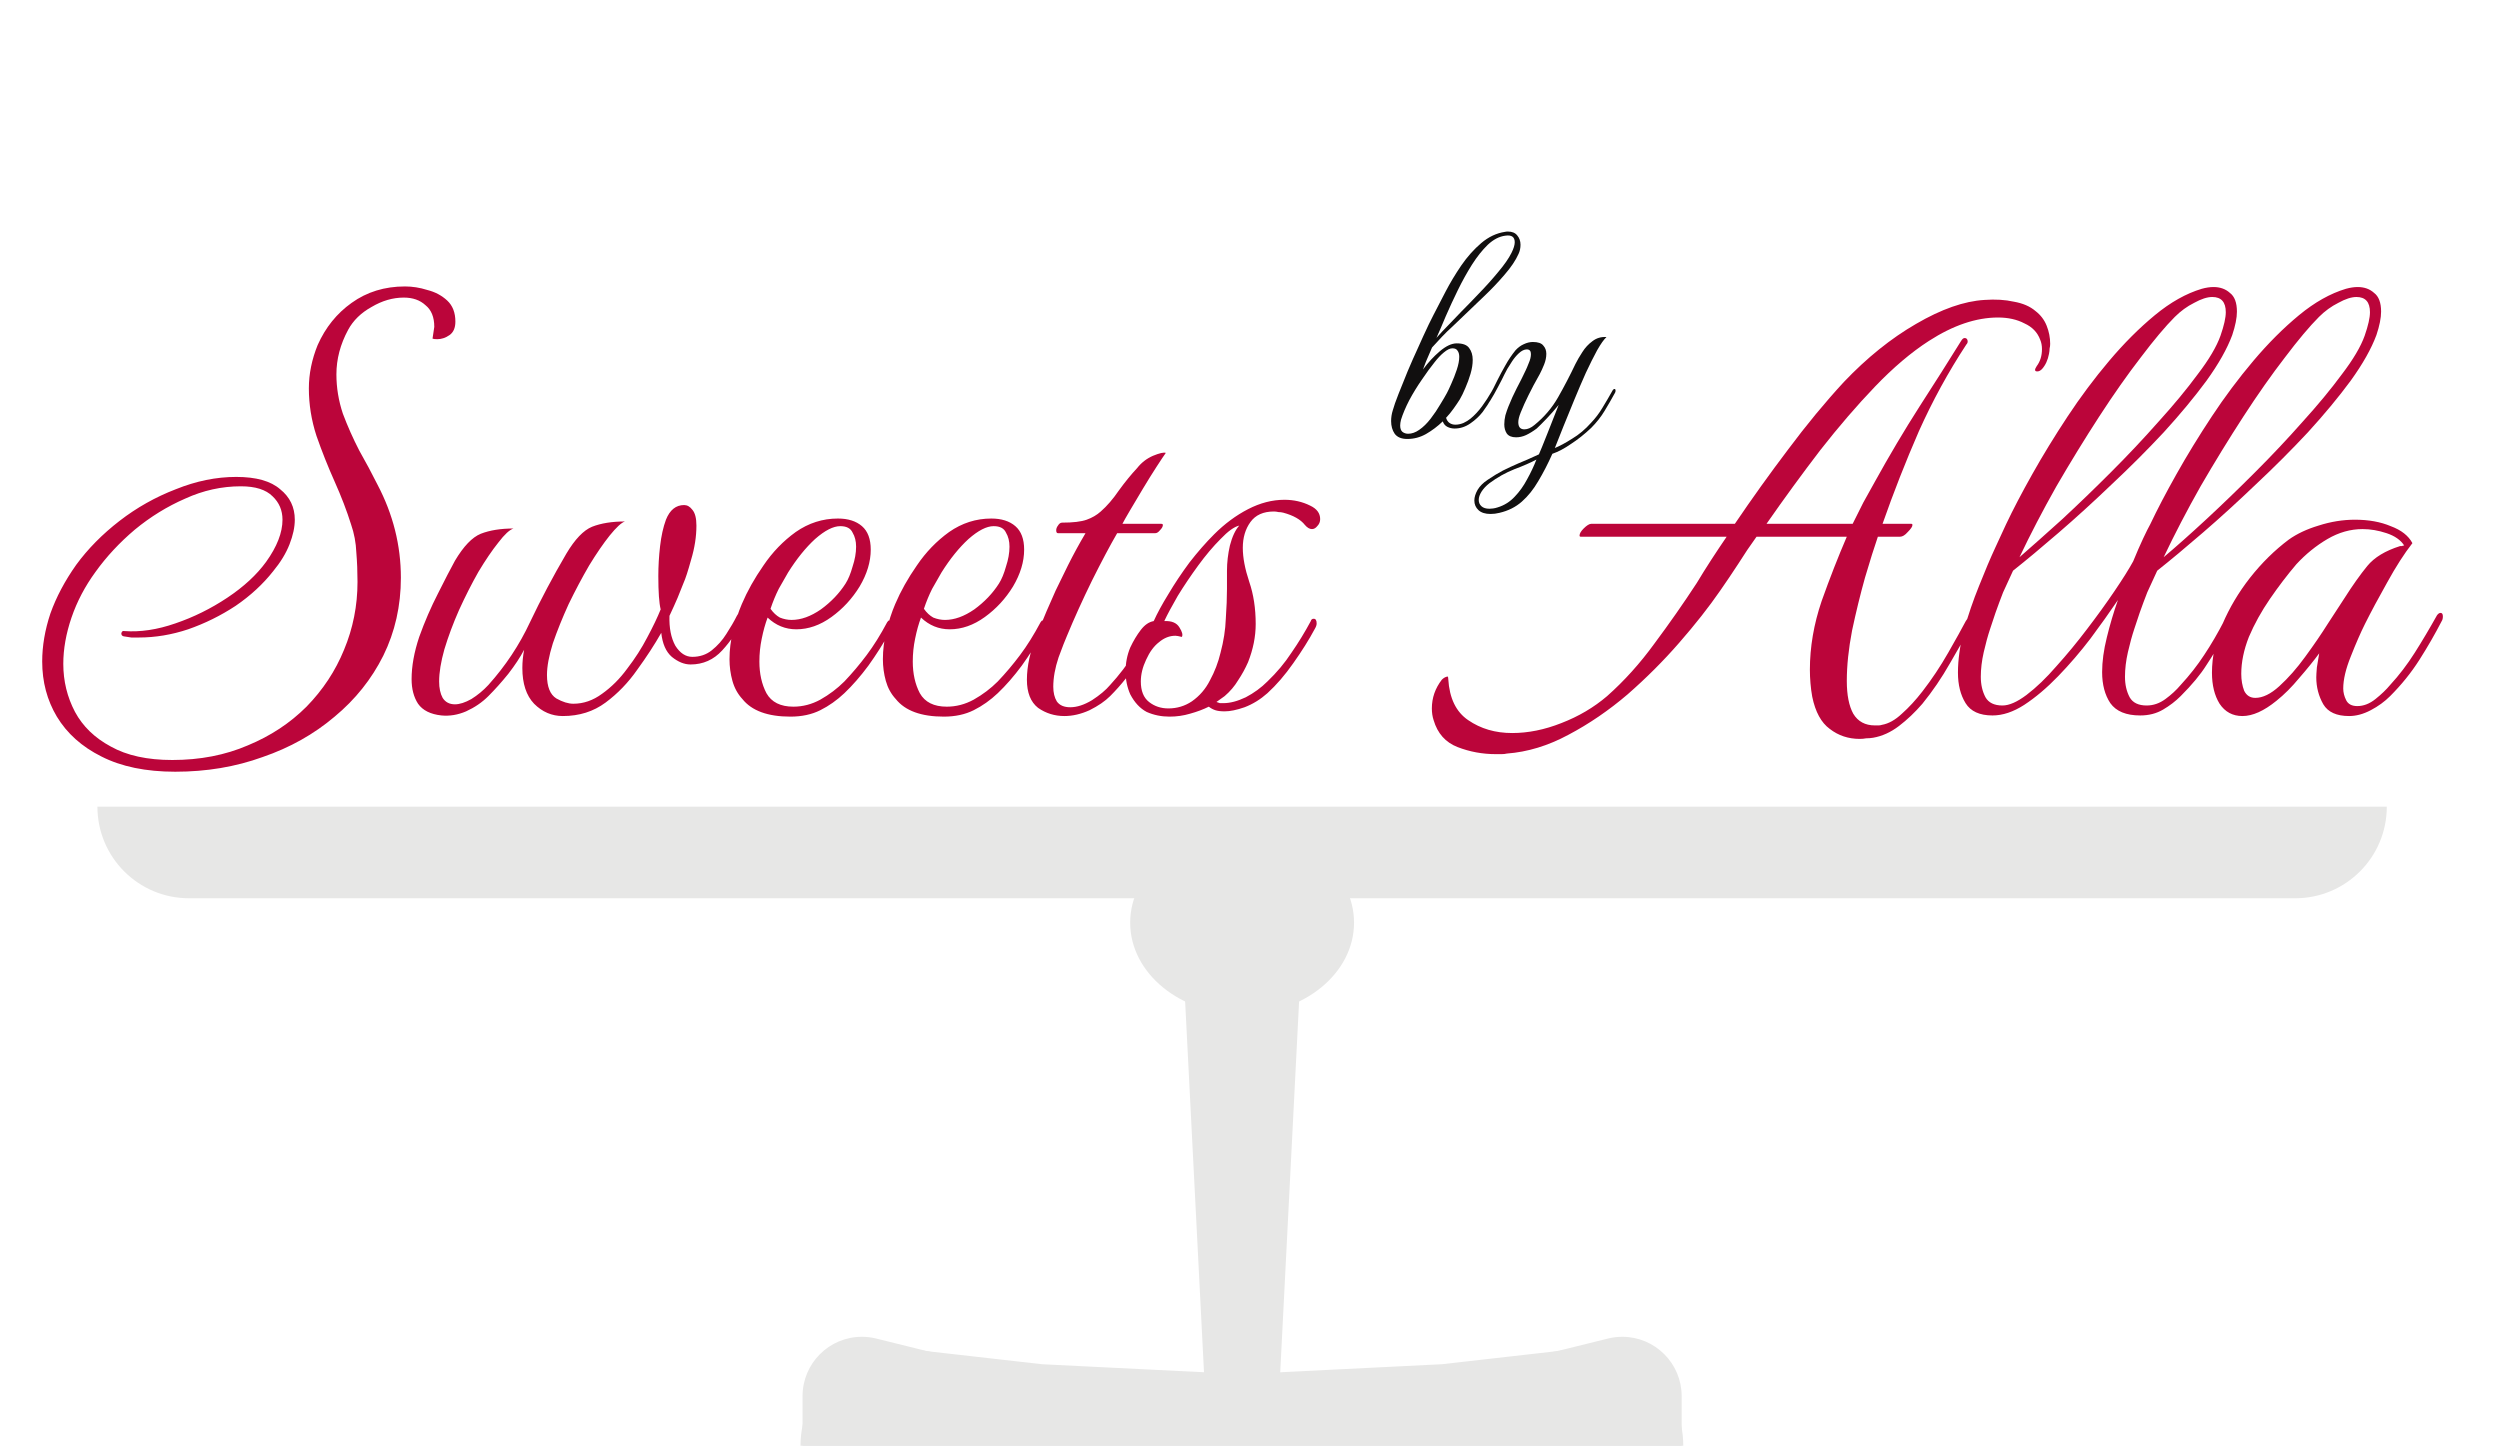 <svg width="273" height="158" viewBox="0 0 273 158" fill="none" xmlns="http://www.w3.org/2000/svg">
<path d="M19.136 84.272C15.936 84.272 13.248 83.718 11.072 82.608C8.939 81.542 7.317 80.091 6.208 78.256C5.141 76.464 4.608 74.459 4.608 72.24C4.608 70.534 4.907 68.784 5.504 66.992C6.144 65.2 7.083 63.43 8.32 61.68C9.6 59.931 11.179 58.331 13.056 56.88C14.933 55.43 16.981 54.278 19.2 53.424C21.419 52.528 23.616 52.08 25.792 52.08C27.968 52.08 29.568 52.528 30.592 53.424C31.659 54.278 32.192 55.387 32.192 56.752C32.192 57.563 32 58.459 31.616 59.44C31.232 60.422 30.635 61.403 29.824 62.384C28.715 63.792 27.349 65.051 25.728 66.16C24.107 67.227 22.379 68.08 20.544 68.72C18.752 69.318 16.96 69.616 15.168 69.616C14.869 69.616 14.592 69.616 14.336 69.616C14.08 69.574 13.803 69.531 13.504 69.488C13.333 69.446 13.248 69.339 13.248 69.168C13.291 68.955 13.397 68.87 13.568 68.912C15.317 69.04 17.173 68.763 19.136 68.08C21.141 67.398 23.04 66.459 24.832 65.264C26.624 64.07 28.032 62.768 29.056 61.36C30.251 59.696 30.848 58.16 30.848 56.752C30.848 55.728 30.485 54.875 29.76 54.192C29.035 53.467 27.883 53.104 26.304 53.104C24.213 53.104 22.187 53.552 20.224 54.448C18.261 55.302 16.427 56.432 14.72 57.84C13.056 59.248 11.627 60.784 10.432 62.448C9.28 64.027 8.405 65.691 7.808 67.44C7.211 69.19 6.912 70.875 6.912 72.496C6.912 74.374 7.339 76.123 8.192 77.744C9.045 79.323 10.347 80.582 12.096 81.52C13.845 82.502 16.085 82.992 18.816 82.992C21.845 82.992 24.597 82.459 27.072 81.392C29.547 80.368 31.68 78.96 33.472 77.168C35.264 75.334 36.629 73.264 37.568 70.96C38.549 68.614 39.04 66.139 39.04 63.536C39.04 62.427 38.997 61.36 38.912 60.336C38.869 59.27 38.677 58.246 38.336 57.264C37.867 55.771 37.269 54.214 36.544 52.592C35.819 50.971 35.157 49.307 34.56 47.6C34.005 45.894 33.728 44.166 33.728 42.416C33.728 40.838 34.048 39.259 34.688 37.68C35.541 35.76 36.779 34.224 38.4 33.072C40.064 31.878 42.005 31.28 44.224 31.28C45.035 31.28 45.845 31.408 46.656 31.664C47.509 31.878 48.235 32.262 48.832 32.816C49.429 33.371 49.728 34.139 49.728 35.12C49.728 35.803 49.515 36.294 49.088 36.592C48.661 36.891 48.213 37.04 47.744 37.04C47.488 37.04 47.317 37.019 47.232 36.976L47.424 35.696C47.424 34.63 47.104 33.84 46.464 33.328C45.867 32.774 45.077 32.496 44.096 32.496C42.901 32.496 41.728 32.838 40.576 33.52C39.424 34.16 38.571 34.992 38.016 36.016C37.163 37.595 36.736 39.216 36.736 40.88C36.736 42.331 36.971 43.76 37.44 45.168C37.952 46.534 38.549 47.878 39.232 49.2C39.957 50.48 40.619 51.718 41.216 52.912C42.923 56.155 43.776 59.547 43.776 63.088C43.776 66.16 43.136 68.998 41.856 71.6C40.576 74.16 38.805 76.379 36.544 78.256C34.283 80.176 31.659 81.648 28.672 82.672C25.728 83.739 22.549 84.272 19.136 84.272ZM61.458 78.192C60.263 78.192 59.218 77.744 58.322 76.848C57.468 75.952 57.041 74.651 57.041 72.944C57.041 72.304 57.105 71.643 57.233 70.96C56.807 71.771 56.231 72.646 55.505 73.584C54.78 74.48 54.055 75.291 53.33 76.016C52.647 76.699 51.836 77.254 50.898 77.68C50.002 78.064 49.105 78.214 48.209 78.128C47.015 78 46.161 77.574 45.65 76.848C45.18 76.123 44.946 75.227 44.946 74.16C44.946 72.752 45.223 71.216 45.778 69.552C46.375 67.888 47.057 66.31 47.825 64.816C48.593 63.28 49.212 62.086 49.681 61.232C50.62 59.654 51.559 58.672 52.498 58.288C53.479 57.904 54.673 57.712 56.081 57.712C55.655 57.84 55.1 58.352 54.417 59.248C53.735 60.102 53.01 61.168 52.242 62.448C51.516 63.728 50.812 65.115 50.13 66.608C49.489 68.059 48.956 69.488 48.529 70.896C48.145 72.262 47.953 73.435 47.953 74.416C47.953 75.142 48.081 75.739 48.337 76.208C48.636 76.678 49.084 76.912 49.681 76.912C50.194 76.912 50.791 76.72 51.474 76.336C52.156 75.91 52.775 75.398 53.33 74.8C55.207 72.71 56.721 70.427 57.873 67.952C59.068 65.435 60.391 62.939 61.842 60.464C62.78 58.886 63.719 57.904 64.657 57.52C65.639 57.136 66.834 56.944 68.242 56.944C67.858 57.072 67.303 57.584 66.578 58.48C65.895 59.334 65.148 60.422 64.338 61.744C63.569 63.067 62.823 64.475 62.097 65.968C61.415 67.462 60.839 68.891 60.37 70.256C59.943 71.622 59.73 72.774 59.73 73.712C59.73 74.992 60.071 75.846 60.754 76.272C61.436 76.656 62.055 76.848 62.609 76.848C63.719 76.848 64.764 76.486 65.746 75.76C66.769 75.035 67.687 74.118 68.498 73.008C69.351 71.899 70.076 70.768 70.674 69.616C71.314 68.422 71.804 67.398 72.145 66.544C71.975 65.862 71.889 64.646 71.889 62.896C71.889 61.83 71.954 60.742 72.082 59.632C72.21 58.523 72.423 57.563 72.722 56.752C73.148 55.686 73.809 55.152 74.706 55.152C75.047 55.152 75.346 55.323 75.602 55.664C75.9 56.006 76.049 56.582 76.049 57.392C76.049 58.587 75.858 59.824 75.474 61.104C75.132 62.342 74.855 63.195 74.641 63.664C74.471 64.091 74.257 64.624 74.001 65.264C73.746 65.862 73.447 66.523 73.106 67.248C73.063 68.571 73.276 69.659 73.746 70.512C74.257 71.323 74.876 71.728 75.602 71.728C76.412 71.728 77.116 71.494 77.713 71.024C78.353 70.512 78.887 69.915 79.314 69.232C79.783 68.507 80.167 67.846 80.466 67.248C80.594 66.992 80.764 66.864 80.978 66.864C81.148 66.864 81.234 66.971 81.234 67.184C81.234 67.312 81.169 67.504 81.041 67.76C80.529 68.912 79.804 70 78.865 71.024C77.927 72.048 76.775 72.56 75.409 72.56C74.727 72.56 74.044 72.283 73.362 71.728C72.722 71.174 72.338 70.299 72.21 69.104C71.484 70.384 70.609 71.728 69.585 73.136C68.604 74.544 67.452 75.739 66.129 76.72C64.807 77.702 63.249 78.192 61.458 78.192ZM86.317 78.256C83.843 78.256 82.094 77.616 81.07 76.336C80.558 75.782 80.195 75.12 79.981 74.352C79.768 73.584 79.662 72.795 79.662 71.984C79.662 70.96 79.79 69.936 80.046 68.912C80.302 67.846 80.621 66.864 81.005 65.968C81.603 64.56 82.392 63.152 83.374 61.744C84.355 60.294 85.528 59.078 86.894 58.096C88.302 57.115 89.838 56.624 91.501 56.624C92.611 56.624 93.486 56.902 94.126 57.456C94.766 58.011 95.085 58.864 95.085 60.016C95.085 61.339 94.68 62.683 93.87 64.048C93.059 65.371 92.035 66.48 90.797 67.376C89.56 68.272 88.28 68.72 86.957 68.72C85.763 68.72 84.718 68.294 83.822 67.44C83.566 68.123 83.352 68.891 83.181 69.744C83.011 70.555 82.925 71.387 82.925 72.24C82.925 73.563 83.181 74.715 83.694 75.696C84.248 76.678 85.23 77.168 86.638 77.168C87.662 77.168 88.643 76.912 89.582 76.4C90.563 75.846 91.438 75.184 92.206 74.416C93.059 73.52 93.87 72.56 94.638 71.536C95.406 70.512 96.152 69.318 96.877 67.952C96.963 67.824 97.027 67.76 97.07 67.76C97.24 67.76 97.326 67.952 97.326 68.336C97.326 68.592 97.24 68.87 97.07 69.168C96.43 70.32 95.683 71.494 94.829 72.688C93.976 73.84 93.102 74.843 92.206 75.696C91.395 76.464 90.52 77.083 89.582 77.552C88.643 78.022 87.555 78.256 86.317 78.256ZM84.141 66.48C84.44 66.907 84.781 67.227 85.165 67.44C85.592 67.611 86.019 67.696 86.445 67.696C87.469 67.696 88.536 67.312 89.645 66.544C90.755 65.734 91.651 64.795 92.334 63.728C92.632 63.259 92.888 62.64 93.102 61.872C93.358 61.104 93.486 60.379 93.486 59.696C93.486 59.099 93.358 58.587 93.102 58.16C92.888 57.691 92.44 57.456 91.757 57.456C90.99 57.456 90.072 57.926 89.005 58.864C87.981 59.803 87 61.019 86.061 62.512C85.763 63.024 85.421 63.622 85.037 64.304C84.696 64.987 84.397 65.712 84.141 66.48ZM103.068 78.256C100.593 78.256 98.844 77.616 97.82 76.336C97.308 75.782 96.945 75.12 96.731 74.352C96.518 73.584 96.412 72.795 96.412 71.984C96.412 70.96 96.54 69.936 96.796 68.912C97.052 67.846 97.371 66.864 97.755 65.968C98.353 64.56 99.142 63.152 100.124 61.744C101.105 60.294 102.278 59.078 103.644 58.096C105.052 57.115 106.588 56.624 108.252 56.624C109.361 56.624 110.236 56.902 110.876 57.456C111.516 58.011 111.836 58.864 111.836 60.016C111.836 61.339 111.43 62.683 110.62 64.048C109.809 65.371 108.785 66.48 107.548 67.376C106.31 68.272 105.03 68.72 103.708 68.72C102.513 68.72 101.468 68.294 100.572 67.44C100.316 68.123 100.102 68.891 99.931 69.744C99.761 70.555 99.675 71.387 99.675 72.24C99.675 73.563 99.931 74.715 100.444 75.696C100.998 76.678 101.98 77.168 103.388 77.168C104.412 77.168 105.393 76.912 106.332 76.4C107.313 75.846 108.188 75.184 108.956 74.416C109.809 73.52 110.62 72.56 111.388 71.536C112.156 70.512 112.902 69.318 113.628 67.952C113.713 67.824 113.777 67.76 113.82 67.76C113.99 67.76 114.076 67.952 114.076 68.336C114.076 68.592 113.99 68.87 113.82 69.168C113.18 70.32 112.433 71.494 111.58 72.688C110.726 73.84 109.852 74.843 108.956 75.696C108.145 76.464 107.27 77.083 106.332 77.552C105.393 78.022 104.305 78.256 103.068 78.256ZM100.892 66.48C101.19 66.907 101.532 67.227 101.916 67.44C102.342 67.611 102.769 67.696 103.196 67.696C104.22 67.696 105.286 67.312 106.396 66.544C107.505 65.734 108.401 64.795 109.083 63.728C109.382 63.259 109.638 62.64 109.852 61.872C110.108 61.104 110.236 60.379 110.236 59.696C110.236 59.099 110.108 58.587 109.852 58.16C109.638 57.691 109.19 57.456 108.508 57.456C107.74 57.456 106.822 57.926 105.756 58.864C104.732 59.803 103.75 61.019 102.812 62.512C102.513 63.024 102.172 63.622 101.788 64.304C101.446 64.987 101.148 65.712 100.892 66.48ZM116.234 78.192C115.167 78.192 114.207 77.894 113.354 77.296C112.543 76.656 112.138 75.632 112.138 74.224C112.138 72.731 112.5 71.088 113.226 69.296C113.951 67.504 114.634 65.904 115.274 64.496C115.615 63.814 116.063 62.896 116.618 61.744C117.215 60.55 117.855 59.376 118.538 58.224H115.53C115.402 58.224 115.338 58.118 115.338 57.904C115.338 57.734 115.402 57.563 115.53 57.392C115.658 57.179 115.807 57.072 115.978 57.072C117.172 57.072 118.068 56.966 118.666 56.752C119.263 56.539 119.775 56.24 120.202 55.856C120.884 55.259 121.546 54.491 122.186 53.552C122.868 52.614 123.53 51.803 124.17 51.12C124.639 50.523 125.215 50.075 125.898 49.776C126.623 49.478 127.092 49.371 127.306 49.456C127.092 49.755 126.751 50.267 126.282 50.992C125.812 51.718 125.322 52.507 124.81 53.36C124.298 54.214 123.828 55.003 123.402 55.728C122.975 56.454 122.698 56.944 122.57 57.2H126.794C126.922 57.2 126.986 57.243 126.986 57.328C126.986 57.499 126.879 57.691 126.666 57.904C126.495 58.118 126.324 58.224 126.154 58.224H121.994C121.226 59.547 120.308 61.275 119.242 63.408C118.218 65.499 117.3 67.526 116.49 69.488C116.319 69.872 116.02 70.64 115.594 71.792C115.21 72.944 115.018 74.011 115.018 74.992C115.018 75.632 115.146 76.166 115.402 76.592C115.7 77.019 116.191 77.232 116.874 77.232C117.599 77.232 118.388 76.976 119.242 76.464C120.095 75.91 120.756 75.355 121.226 74.8C122.207 73.734 123.103 72.56 123.914 71.28C124.724 70 125.535 68.635 126.346 67.184C126.474 67.014 126.602 66.928 126.73 66.928C126.9 66.928 126.986 67.056 126.986 67.312C126.986 67.526 126.943 67.696 126.858 67.824C126.09 69.232 125.258 70.64 124.362 72.048C123.508 73.456 122.463 74.779 121.226 76.016C120.671 76.571 119.924 77.083 118.986 77.552C118.047 77.979 117.13 78.192 116.234 78.192ZM127.714 78.256C126.818 78.256 125.986 78.086 125.218 77.744C124.493 77.36 123.895 76.72 123.426 75.824C123.085 75.056 122.914 74.224 122.914 73.328C122.914 72.39 123.085 71.515 123.426 70.704C123.767 69.979 124.151 69.339 124.578 68.784C125.005 68.23 125.474 67.91 125.986 67.824C126.37 66.971 126.903 65.99 127.586 64.88C128.269 63.728 129.037 62.576 129.89 61.424C130.786 60.272 131.682 59.248 132.578 58.352C133.73 57.2 134.967 56.283 136.29 55.6C137.613 54.918 138.935 54.576 140.258 54.576C141.282 54.576 142.221 54.79 143.074 55.216C143.799 55.558 144.162 56.048 144.162 56.688C144.162 56.987 144.055 57.243 143.842 57.456C143.671 57.67 143.479 57.776 143.266 57.776C143.01 57.776 142.754 57.627 142.498 57.328C142.029 56.731 141.239 56.283 140.13 55.984C139.959 55.942 139.789 55.92 139.618 55.92C139.447 55.878 139.277 55.856 139.106 55.856C137.954 55.856 137.101 56.24 136.546 57.008C135.991 57.776 135.714 58.715 135.714 59.824C135.714 60.891 135.949 62.128 136.418 63.536C136.887 64.902 137.122 66.438 137.122 68.144C137.122 69.51 136.845 70.896 136.29 72.304C135.991 72.987 135.629 73.648 135.202 74.288C134.818 74.928 134.327 75.504 133.73 76.016L132.834 76.656C132.962 76.699 133.09 76.742 133.218 76.784C133.346 76.784 133.474 76.784 133.602 76.784C134.327 76.784 135.138 76.571 136.034 76.144C136.93 75.675 137.719 75.099 138.402 74.416C139.426 73.435 140.301 72.39 141.026 71.28C141.794 70.171 142.498 69.019 143.138 67.824C143.181 67.654 143.287 67.568 143.458 67.568C143.671 67.568 143.778 67.739 143.778 68.08C143.778 68.251 143.714 68.443 143.586 68.656C142.946 69.851 142.157 71.11 141.218 72.432C140.322 73.712 139.383 74.8 138.402 75.696C137.634 76.379 136.802 76.891 135.906 77.232C135.053 77.531 134.327 77.68 133.73 77.68C133.303 77.68 132.962 77.638 132.706 77.552C132.45 77.467 132.215 77.339 132.002 77.168C131.405 77.467 130.722 77.723 129.954 77.936C129.229 78.15 128.482 78.256 127.714 78.256ZM130.146 76.592C130.999 75.995 131.661 75.227 132.13 74.288C132.642 73.35 133.026 72.347 133.282 71.28C133.623 70 133.815 68.763 133.858 67.568C133.943 66.331 133.986 65.243 133.986 64.304V62.32C133.986 61.424 134.093 60.507 134.306 59.568C134.562 58.587 134.903 57.862 135.33 57.392C134.775 57.52 134.093 58.011 133.282 58.864C132.471 59.675 131.661 60.635 130.85 61.744C130.039 62.854 129.293 63.963 128.61 65.072C127.97 66.182 127.479 67.099 127.138 67.824C127.949 67.782 128.503 68.016 128.802 68.528C129.101 68.998 129.186 69.339 129.058 69.552C128.717 69.467 128.482 69.424 128.354 69.424C127.714 69.424 127.117 69.659 126.562 70.128C126.007 70.555 125.538 71.195 125.154 72.048C124.77 72.859 124.578 73.648 124.578 74.416C124.578 75.44 124.877 76.187 125.474 76.656C126.071 77.126 126.775 77.36 127.586 77.36C128.525 77.36 129.378 77.104 130.146 76.592Z" fill="#BB053A"/>
<path d="M164.551 82.288C164.381 82.331 164.189 82.352 163.975 82.352C163.762 82.352 163.549 82.352 163.335 82.352C161.885 82.352 160.498 82.096 159.175 81.584C157.853 81.072 156.978 80.091 156.551 78.64C156.423 78.256 156.359 77.83 156.359 77.36C156.359 76.208 156.722 75.163 157.447 74.224C157.618 74.054 157.789 73.947 157.959 73.904C158.087 73.819 158.151 73.904 158.151 74.16C158.279 76.251 159.005 77.744 160.327 78.64C161.693 79.579 163.293 80.048 165.127 80.048C166.877 80.048 168.669 79.686 170.503 78.96C172.381 78.235 174.045 77.254 175.495 76.016C177.373 74.352 179.101 72.432 180.679 70.256C182.301 68.08 183.837 65.883 185.287 63.664C185.799 62.811 186.333 61.958 186.887 61.104C187.442 60.251 187.997 59.419 188.551 58.608H172.615C172.53 58.608 172.487 58.566 172.487 58.48C172.487 58.267 172.637 58.011 172.935 57.712C173.277 57.371 173.554 57.2 173.767 57.2H189.447C191.325 54.427 193.266 51.718 195.271 49.072C197.277 46.384 199.303 43.931 201.351 41.712C203.869 39.067 206.493 36.955 209.223 35.376C211.997 33.755 214.493 32.88 216.711 32.752C217.906 32.667 218.973 32.731 219.911 32.944C220.893 33.115 221.682 33.456 222.279 33.968C222.834 34.395 223.239 34.928 223.495 35.568C223.751 36.208 223.879 36.87 223.879 37.552C223.879 37.723 223.858 37.894 223.815 38.064C223.815 38.235 223.794 38.427 223.751 38.64C223.623 39.323 223.367 39.878 222.983 40.304C222.813 40.475 222.642 40.56 222.471 40.56C222.173 40.56 222.151 40.368 222.407 39.984C222.791 39.472 222.983 38.854 222.983 38.128C222.983 37.744 222.919 37.403 222.791 37.104C222.493 36.294 221.917 35.696 221.063 35.312C220.253 34.886 219.293 34.672 218.183 34.672C215.794 34.672 213.277 35.526 210.631 37.232C208.711 38.47 206.749 40.134 204.743 42.224C202.781 44.272 200.797 46.576 198.791 49.136C196.829 51.696 194.866 54.384 192.903 57.2H202.311C202.695 56.432 203.079 55.664 203.463 54.896C203.89 54.128 204.317 53.36 204.743 52.592C206.322 49.734 207.943 47.003 209.607 44.4C211.314 41.755 212.829 39.366 214.151 37.232C214.279 37.019 214.407 36.912 214.535 36.912C214.706 36.912 214.813 36.998 214.855 37.168C214.898 37.339 214.855 37.488 214.727 37.616C212.765 40.603 211.037 43.76 209.543 47.088C208.093 50.416 206.77 53.787 205.575 57.2H208.711C208.797 57.2 208.839 57.243 208.839 57.328C208.839 57.499 208.669 57.755 208.327 58.096C208.029 58.438 207.751 58.608 207.495 58.608H205.063C204.679 59.718 204.21 61.211 203.655 63.088C203.143 64.923 202.674 66.843 202.247 68.848C201.863 70.854 201.671 72.688 201.671 74.352C201.671 75.888 201.906 77.083 202.375 77.936C202.887 78.79 203.677 79.216 204.743 79.216C204.871 79.216 204.999 79.216 205.127 79.216C205.255 79.216 205.383 79.195 205.511 79.152C206.237 79.024 206.962 78.619 207.687 77.936C208.455 77.254 209.202 76.443 209.927 75.504C210.951 74.182 211.89 72.774 212.743 71.28C213.597 69.787 214.237 68.635 214.663 67.824C214.877 67.483 215.047 67.312 215.175 67.312C215.346 67.312 215.431 67.462 215.431 67.76C215.431 67.931 215.367 68.144 215.239 68.4C214.642 69.467 213.874 70.811 212.935 72.432C212.039 74.011 211.037 75.483 209.927 76.848C209.117 77.787 208.263 78.598 207.367 79.28C206.471 79.963 205.533 80.39 204.551 80.56C204.295 80.603 204.039 80.624 203.783 80.624C203.57 80.667 203.335 80.688 203.079 80.688C201.842 80.688 200.754 80.326 199.815 79.6C198.877 78.918 198.237 77.744 197.895 76.08C197.81 75.611 197.746 75.12 197.703 74.608C197.661 74.096 197.639 73.606 197.639 73.136C197.639 70.662 198.066 68.166 198.919 65.648C199.815 63.131 200.733 60.784 201.671 58.608H191.815C191.133 59.547 190.471 60.528 189.831 61.552C189.191 62.534 188.53 63.515 187.847 64.496C186.61 66.288 185.117 68.187 183.367 70.192C181.661 72.155 179.783 74.032 177.735 75.824C175.687 77.574 173.533 79.046 171.271 80.24C169.053 81.435 166.813 82.118 164.551 82.288ZM217.584 78.128C216.176 78.128 215.195 77.68 214.64 76.784C214.086 75.888 213.808 74.779 213.808 73.456C213.808 72.048 214.022 70.512 214.448 68.848C214.918 67.184 215.472 65.563 216.112 63.984C216.752 62.363 217.35 60.955 217.904 59.76C218.459 58.566 218.843 57.734 219.056 57.264C219.824 55.643 220.784 53.808 221.936 51.76C223.088 49.712 224.368 47.622 225.776 45.488C227.184 43.355 228.699 41.328 230.32 39.408C231.942 37.488 233.606 35.824 235.312 34.416C237.019 33.008 238.726 32.048 240.432 31.536C240.902 31.408 241.328 31.344 241.712 31.344C242.438 31.344 243.035 31.558 243.504 31.984C244.016 32.368 244.272 33.051 244.272 34.032C244.272 34.715 244.102 35.568 243.76 36.592C243.206 38.086 242.267 39.75 240.944 41.584C239.622 43.376 238.064 45.254 236.272 47.216C234.48 49.136 232.582 51.035 230.576 52.912C228.614 54.79 226.694 56.539 224.816 58.16C222.939 59.782 221.275 61.168 219.824 62.32C219.44 63.131 219.078 63.92 218.736 64.688C218.438 65.456 218.16 66.203 217.904 66.928C217.776 67.312 217.584 67.888 217.328 68.656C217.072 69.424 216.838 70.278 216.624 71.216C216.411 72.155 216.304 73.051 216.304 73.904C216.304 74.758 216.475 75.504 216.816 76.144C217.158 76.742 217.776 77.04 218.672 77.04C219.398 77.04 220.272 76.656 221.296 75.888C222.363 75.078 223.451 74.032 224.56 72.752C225.712 71.472 226.822 70.128 227.888 68.72C228.998 67.27 230 65.883 230.896 64.56C231.792 63.238 232.475 62.15 232.944 61.296C233.328 60.358 233.691 59.526 234.032 58.8C234.374 58.075 234.63 57.563 234.8 57.264C235.568 55.643 236.528 53.808 237.68 51.76C238.832 49.712 240.112 47.622 241.52 45.488C242.928 43.355 244.443 41.328 246.064 39.408C247.686 37.488 249.35 35.824 251.056 34.416C252.763 33.008 254.47 32.048 256.176 31.536C256.646 31.408 257.072 31.344 257.456 31.344C258.182 31.344 258.779 31.558 259.248 31.984C259.76 32.368 260.016 33.051 260.016 34.032C260.016 34.715 259.846 35.568 259.504 36.592C258.95 38.086 258.011 39.75 256.688 41.584C255.366 43.376 253.808 45.254 252.016 47.216C250.224 49.136 248.326 51.035 246.32 52.912C244.358 54.79 242.438 56.539 240.56 58.16C238.683 59.782 237.019 61.168 235.568 62.32C235.184 63.131 234.822 63.92 234.48 64.688C234.182 65.456 233.904 66.203 233.648 66.928C233.52 67.312 233.328 67.888 233.072 68.656C232.816 69.424 232.582 70.278 232.368 71.216C232.155 72.155 232.048 73.051 232.048 73.904C232.048 74.758 232.219 75.504 232.56 76.144C232.902 76.742 233.52 77.04 234.416 77.04C235.142 77.04 235.824 76.806 236.464 76.336C237.104 75.867 237.659 75.355 238.128 74.8C239.11 73.734 239.963 72.646 240.688 71.536C241.456 70.384 242.203 69.104 242.928 67.696C243.099 67.398 243.227 67.248 243.312 67.248C243.398 67.248 243.44 67.376 243.44 67.632C243.44 68.016 243.355 68.422 243.184 68.848C242.374 70.342 241.627 71.6 240.944 72.624C240.304 73.648 239.366 74.779 238.128 76.016C237.574 76.571 236.934 77.062 236.208 77.488C235.483 77.915 234.651 78.128 233.712 78.128C232.176 78.128 231.088 77.68 230.448 76.784C229.851 75.888 229.552 74.758 229.552 73.392C229.552 72.24 229.723 70.982 230.064 69.616C230.406 68.208 230.811 66.843 231.28 65.52C230.384 66.843 229.382 68.251 228.272 69.744C227.163 71.195 225.99 72.56 224.752 73.84C223.515 75.12 222.278 76.166 221.04 76.976C219.846 77.744 218.694 78.128 217.584 78.128ZM220.528 60.848C221.851 59.696 223.387 58.331 225.136 56.752C226.886 55.131 228.678 53.403 230.512 51.568C232.347 49.734 234.075 47.899 235.696 46.064C237.36 44.23 238.79 42.502 239.984 40.88C241.222 39.259 242.054 37.851 242.48 36.656C242.864 35.547 243.056 34.694 243.056 34.096C243.056 32.987 242.566 32.432 241.584 32.432C241.03 32.432 240.368 32.646 239.6 33.072C238.832 33.456 238.128 33.968 237.488 34.608C236.464 35.632 235.227 37.104 233.776 39.024C232.326 40.902 230.811 43.056 229.232 45.488C227.654 47.92 226.096 50.459 224.56 53.104C223.067 55.75 221.723 58.331 220.528 60.848ZM236.272 60.848C237.638 59.696 239.174 58.331 240.88 56.752C242.63 55.131 244.422 53.403 246.256 51.568C248.091 49.734 249.819 47.899 251.44 46.064C253.104 44.23 254.534 42.502 255.728 40.88C256.966 39.259 257.798 37.851 258.224 36.656C258.608 35.547 258.8 34.694 258.8 34.096C258.8 32.987 258.31 32.432 257.328 32.432C256.774 32.432 256.112 32.646 255.344 33.072C254.576 33.456 253.872 33.968 253.232 34.608C252.208 35.632 250.971 37.104 249.52 39.024C248.07 40.902 246.555 43.056 244.976 45.488C243.398 47.92 241.84 50.459 240.304 53.104C238.811 55.75 237.467 58.331 236.272 60.848ZM256.522 78.192C255.157 78.192 254.218 77.766 253.706 76.912C253.194 76.016 252.938 75.035 252.938 73.968C252.938 73.755 252.96 73.392 253.002 72.88C253.088 72.326 253.173 71.814 253.258 71.344C252.661 72.155 251.936 73.051 251.082 74.032C250.272 75.014 249.44 75.846 248.586 76.528C247.221 77.638 245.984 78.192 244.874 78.192C243.808 78.192 242.976 77.744 242.378 76.848C241.824 75.952 241.546 74.822 241.546 73.456C241.546 71.707 241.93 69.936 242.698 68.144C243.466 66.352 244.469 64.667 245.706 63.088C246.986 61.467 248.394 60.08 249.93 58.928C250.826 58.288 251.914 57.776 253.194 57.392C254.517 56.966 255.84 56.752 257.162 56.752C258.656 56.752 259.957 56.987 261.066 57.456C262.218 57.883 263.008 58.502 263.434 59.312C262.538 60.464 261.621 61.894 260.682 63.6C259.744 65.264 258.933 66.779 258.25 68.144C257.781 69.083 257.269 70.256 256.714 71.664C256.16 73.03 255.882 74.203 255.882 75.184C255.882 75.611 255.989 76.038 256.202 76.464C256.416 76.891 256.821 77.104 257.418 77.104C258.101 77.104 258.762 76.848 259.402 76.336C260.042 75.824 260.576 75.312 261.002 74.8C261.984 73.734 262.88 72.56 263.69 71.28C264.501 70 265.312 68.635 266.122 67.184C266.25 67.014 266.378 66.928 266.506 66.928C266.677 66.928 266.762 67.056 266.762 67.312C266.762 67.526 266.72 67.696 266.634 67.824C265.909 69.232 265.098 70.64 264.202 72.048C263.306 73.456 262.24 74.779 261.002 76.016C260.405 76.614 259.701 77.126 258.89 77.552C258.08 77.979 257.29 78.192 256.522 78.192ZM246.282 76.208C247.093 76.208 247.968 75.782 248.906 74.928C249.888 74.032 250.826 72.966 251.722 71.728C252.661 70.448 253.493 69.232 254.218 68.08C254.986 66.886 255.584 65.968 256.01 65.328C256.906 63.92 257.738 62.747 258.506 61.808C259.274 60.87 260.469 60.144 262.09 59.632C262.176 59.632 262.24 59.632 262.282 59.632C262.368 59.59 262.453 59.568 262.538 59.568C262.154 58.971 261.514 58.523 260.618 58.224C259.722 57.926 258.848 57.776 257.994 57.776C256.672 57.776 255.392 58.139 254.154 58.864C252.917 59.59 251.786 60.507 250.762 61.616C249.781 62.768 248.821 64.027 247.882 65.392C246.944 66.758 246.176 68.144 245.578 69.552C245.024 70.96 244.746 72.304 244.746 73.584C244.746 74.267 244.853 74.886 245.066 75.44C245.322 75.952 245.728 76.208 246.282 76.208Z" fill="#BB053A"/>
<path d="M153.68 47.935C153.04 47.935 152.58 47.745 152.3 47.365C152.04 46.985 151.91 46.525 151.91 45.985C151.91 45.585 151.97 45.195 152.09 44.815C152.21 44.375 152.42 43.775 152.72 43.015C153.02 42.255 153.35 41.435 153.71 40.555C154.09 39.655 154.47 38.795 154.85 37.975C155.01 37.615 155.19 37.215 155.39 36.775C155.61 36.315 155.82 35.865 156.02 35.425C156.24 34.985 156.42 34.625 156.56 34.345C156.92 33.645 157.35 32.815 157.85 31.855C158.35 30.895 158.92 29.945 159.56 29.005C160.22 28.045 160.95 27.225 161.75 26.545C162.55 25.865 163.42 25.455 164.36 25.315C164.44 25.295 164.54 25.285 164.66 25.285C165.12 25.285 165.46 25.425 165.68 25.705C165.92 25.985 166.04 26.325 166.04 26.725C166.04 27.085 165.97 27.415 165.83 27.715C165.51 28.435 165 29.195 164.3 29.995C163.62 30.795 162.88 31.575 162.08 32.335C161.3 33.075 160.6 33.745 159.98 34.345C159.46 34.845 159 35.285 158.6 35.665C158.2 36.025 157.83 36.385 157.49 36.745C157.15 37.105 156.78 37.505 156.38 37.945C156.16 38.445 155.94 38.955 155.72 39.475C155.52 39.975 155.41 40.265 155.39 40.345C155.95 39.585 156.56 38.925 157.22 38.365C157.9 37.785 158.52 37.495 159.08 37.495C159.74 37.495 160.19 37.665 160.43 38.005C160.69 38.345 160.82 38.775 160.82 39.295C160.82 39.775 160.74 40.285 160.58 40.825C160.42 41.365 160.23 41.885 160.01 42.385C159.81 42.865 159.61 43.275 159.41 43.615C159.21 43.935 158.98 44.275 158.72 44.635C158.48 44.975 158.21 45.305 157.91 45.625C157.99 45.885 158.12 46.075 158.3 46.195C158.48 46.315 158.69 46.375 158.93 46.375C159.21 46.375 159.5 46.315 159.8 46.195C160.1 46.055 160.36 45.895 160.58 45.715C161.04 45.335 161.46 44.885 161.84 44.365C162.22 43.845 162.57 43.305 162.89 42.745C162.91 42.705 162.92 42.685 162.92 42.685C162.94 42.685 162.95 42.685 162.95 42.685C162.99 42.685 163.01 42.775 163.01 42.955C163.01 43.035 163.01 43.115 163.01 43.195C163.01 43.255 162.99 43.315 162.95 43.375C162.61 43.975 162.26 44.515 161.9 44.995C161.54 45.455 161.1 45.865 160.58 46.225C160.04 46.605 159.46 46.795 158.84 46.795C158.56 46.795 158.3 46.735 158.06 46.615C157.82 46.495 157.65 46.295 157.55 46.015C156.99 46.555 156.38 47.015 155.72 47.395C155.08 47.755 154.4 47.935 153.68 47.935ZM156.86 36.895C157.32 36.375 157.75 35.915 158.15 35.515C158.55 35.095 159.04 34.585 159.62 33.985C160.18 33.425 160.82 32.765 161.54 32.005C162.28 31.245 162.97 30.475 163.61 29.695C164.27 28.915 164.75 28.225 165.05 27.625C165.29 27.145 165.41 26.755 165.41 26.455C165.41 25.875 165.07 25.635 164.39 25.735C163.73 25.815 163.09 26.145 162.47 26.725C161.87 27.305 161.29 28.035 160.73 28.915C160.19 29.775 159.68 30.695 159.2 31.675C158.72 32.655 158.28 33.605 157.88 34.525C157.5 35.445 157.16 36.235 156.86 36.895ZM154.97 46.945C155.41 46.645 155.83 46.235 156.23 45.715C156.63 45.195 156.98 44.675 157.28 44.155C157.6 43.635 157.84 43.225 158 42.925C158.12 42.705 158.28 42.365 158.48 41.905C158.7 41.425 158.9 40.915 159.08 40.375C159.26 39.835 159.35 39.365 159.35 38.965C159.35 38.685 159.29 38.465 159.17 38.305C159.07 38.125 158.88 38.035 158.6 38.035C158.34 38.035 158.03 38.185 157.67 38.485C157.33 38.765 156.99 39.125 156.65 39.565C156.23 40.085 155.77 40.715 155.27 41.455C154.77 42.175 154.31 42.925 153.89 43.705C153.49 44.485 153.19 45.195 152.99 45.835C152.93 46.075 152.9 46.285 152.9 46.465C152.9 46.785 152.98 47.015 153.14 47.155C153.32 47.295 153.53 47.365 153.77 47.365C154.17 47.365 154.57 47.225 154.97 46.945ZM163.728 56.005C163.408 56.085 163.088 56.125 162.768 56.125C162.188 56.125 161.748 55.985 161.448 55.705C161.148 55.425 160.998 55.075 160.998 54.655C160.998 54.295 161.118 53.905 161.358 53.485C161.598 53.085 161.958 52.725 162.438 52.405C163.058 51.985 163.618 51.645 164.118 51.385C164.638 51.125 165.198 50.865 165.798 50.605C166.398 50.365 167.148 50.035 168.048 49.615C168.148 49.395 168.258 49.135 168.378 48.835C168.498 48.535 168.698 48.035 168.978 47.335C169.258 46.635 169.668 45.595 170.208 44.215C169.768 44.755 169.328 45.255 168.888 45.715C168.448 46.175 168.088 46.535 167.808 46.795C167.408 47.095 167.018 47.335 166.638 47.515C166.278 47.675 165.918 47.755 165.558 47.755C165.078 47.755 164.738 47.615 164.538 47.335C164.358 47.055 164.268 46.725 164.268 46.345C164.268 46.025 164.308 45.695 164.388 45.355C164.488 45.015 164.598 44.695 164.718 44.395C164.998 43.695 165.298 43.035 165.618 42.415C165.958 41.775 166.288 41.115 166.608 40.435C166.688 40.275 166.798 40.015 166.938 39.655C167.098 39.295 167.178 38.965 167.178 38.665C167.178 38.325 167.028 38.155 166.728 38.155C166.448 38.155 166.158 38.295 165.858 38.575C165.578 38.835 165.328 39.135 165.108 39.475C164.888 39.815 164.718 40.085 164.598 40.285C164.598 40.285 164.498 40.475 164.298 40.855C164.118 41.235 163.878 41.705 163.578 42.265C163.298 42.805 163.008 43.315 162.708 43.795C162.648 43.895 162.568 43.945 162.468 43.945C162.388 43.945 162.348 43.905 162.348 43.825C162.348 43.785 162.398 43.665 162.498 43.465C162.938 42.685 163.278 42.035 163.518 41.515C163.778 40.995 164.068 40.455 164.388 39.895C164.708 39.315 165.078 38.765 165.498 38.245C165.778 37.945 166.078 37.725 166.398 37.585C166.738 37.425 167.068 37.345 167.388 37.345C167.948 37.345 168.328 37.475 168.528 37.735C168.748 37.975 168.858 38.275 168.858 38.635C168.858 39.015 168.778 39.405 168.618 39.805C168.458 40.205 168.298 40.555 168.138 40.855C167.638 41.735 167.228 42.505 166.908 43.165C166.588 43.805 166.308 44.425 166.068 45.025C165.888 45.465 165.798 45.825 165.798 46.105C165.798 46.625 166.018 46.885 166.458 46.885C166.818 46.885 167.188 46.725 167.568 46.405C168.628 45.545 169.488 44.535 170.148 43.375C170.808 42.215 171.438 41.005 172.038 39.745C172.238 39.345 172.488 38.915 172.788 38.455C173.088 37.975 173.458 37.575 173.898 37.255C174.338 36.915 174.848 36.765 175.428 36.805C175.148 37.065 174.808 37.545 174.408 38.245C174.028 38.945 173.618 39.765 173.178 40.705C172.758 41.645 172.338 42.625 171.918 43.645C171.498 44.665 171.098 45.645 170.718 46.585C170.358 47.505 170.048 48.285 169.788 48.925C170.328 48.705 170.958 48.365 171.678 47.905C172.418 47.465 173.108 46.885 173.748 46.165C174.208 45.685 174.618 45.145 174.978 44.545C175.358 43.925 175.738 43.275 176.118 42.595C176.178 42.515 176.238 42.475 176.298 42.475C176.378 42.475 176.418 42.535 176.418 42.655C176.418 42.755 176.398 42.835 176.358 42.895C175.998 43.555 175.618 44.215 175.218 44.875C174.818 45.535 174.328 46.155 173.748 46.735C173.028 47.415 172.298 47.995 171.558 48.475C170.838 48.975 170.158 49.335 169.518 49.555C169.038 50.635 168.528 51.625 167.988 52.525C167.468 53.425 166.868 54.175 166.188 54.775C165.508 55.375 164.688 55.785 163.728 56.005ZM163.548 55.405C164.268 55.185 164.888 54.795 165.408 54.235C165.928 53.695 166.378 53.065 166.758 52.345C167.158 51.625 167.498 50.905 167.778 50.185C167.138 50.525 166.338 50.875 165.378 51.235C164.418 51.615 163.508 52.125 162.648 52.765C162.268 53.065 161.978 53.375 161.778 53.695C161.578 54.015 161.478 54.315 161.478 54.595C161.478 54.875 161.578 55.105 161.778 55.285C161.978 55.465 162.268 55.555 162.648 55.555C162.768 55.555 162.898 55.545 163.038 55.525C163.198 55.505 163.368 55.465 163.548 55.405Z" fill="#110F0F"/>
<path d="M183.638 157.871H87.415C87.415 151.532 92.933 146.605 99.231 147.32L113.793 148.974L135.05 150.028H155.963L163.506 148.974L170.315 147.476L175.594 146.168C176.104 146.042 176.628 145.978 177.154 145.978C180.735 145.978 183.638 148.881 183.638 152.463V157.871Z" fill="#E7E7E6"/>
<path d="M87.638 157.871H183.814C183.814 151.532 178.296 146.605 171.997 147.321L157.449 148.974L136.203 150.028H115.3L107.761 148.974L100.955 147.476L95.679 146.168C95.169 146.042 94.645 145.978 94.12 145.978C90.54 145.978 87.638 148.88 87.638 152.459V157.871Z" fill="#E7E7E6"/>
<path d="M142.296 100.791L139.753 150.791H131.524L128.981 100.791H142.296Z" fill="#E7E7E6"/>
<path d="M147.861 100.755C147.861 106.278 142.389 110.755 135.638 110.755C128.888 110.755 123.416 106.278 123.416 100.755C123.416 95.232 128.888 90.755 135.638 90.755C142.389 90.755 147.861 95.232 147.861 100.755Z" fill="#E7E7E6"/>
<path d="M10.638 88.091H260.638C260.638 93.613 256.161 98.091 250.638 98.091H20.638C15.116 98.091 10.638 93.613 10.638 88.091Z" fill="#E7E7E6"/>
</svg>
